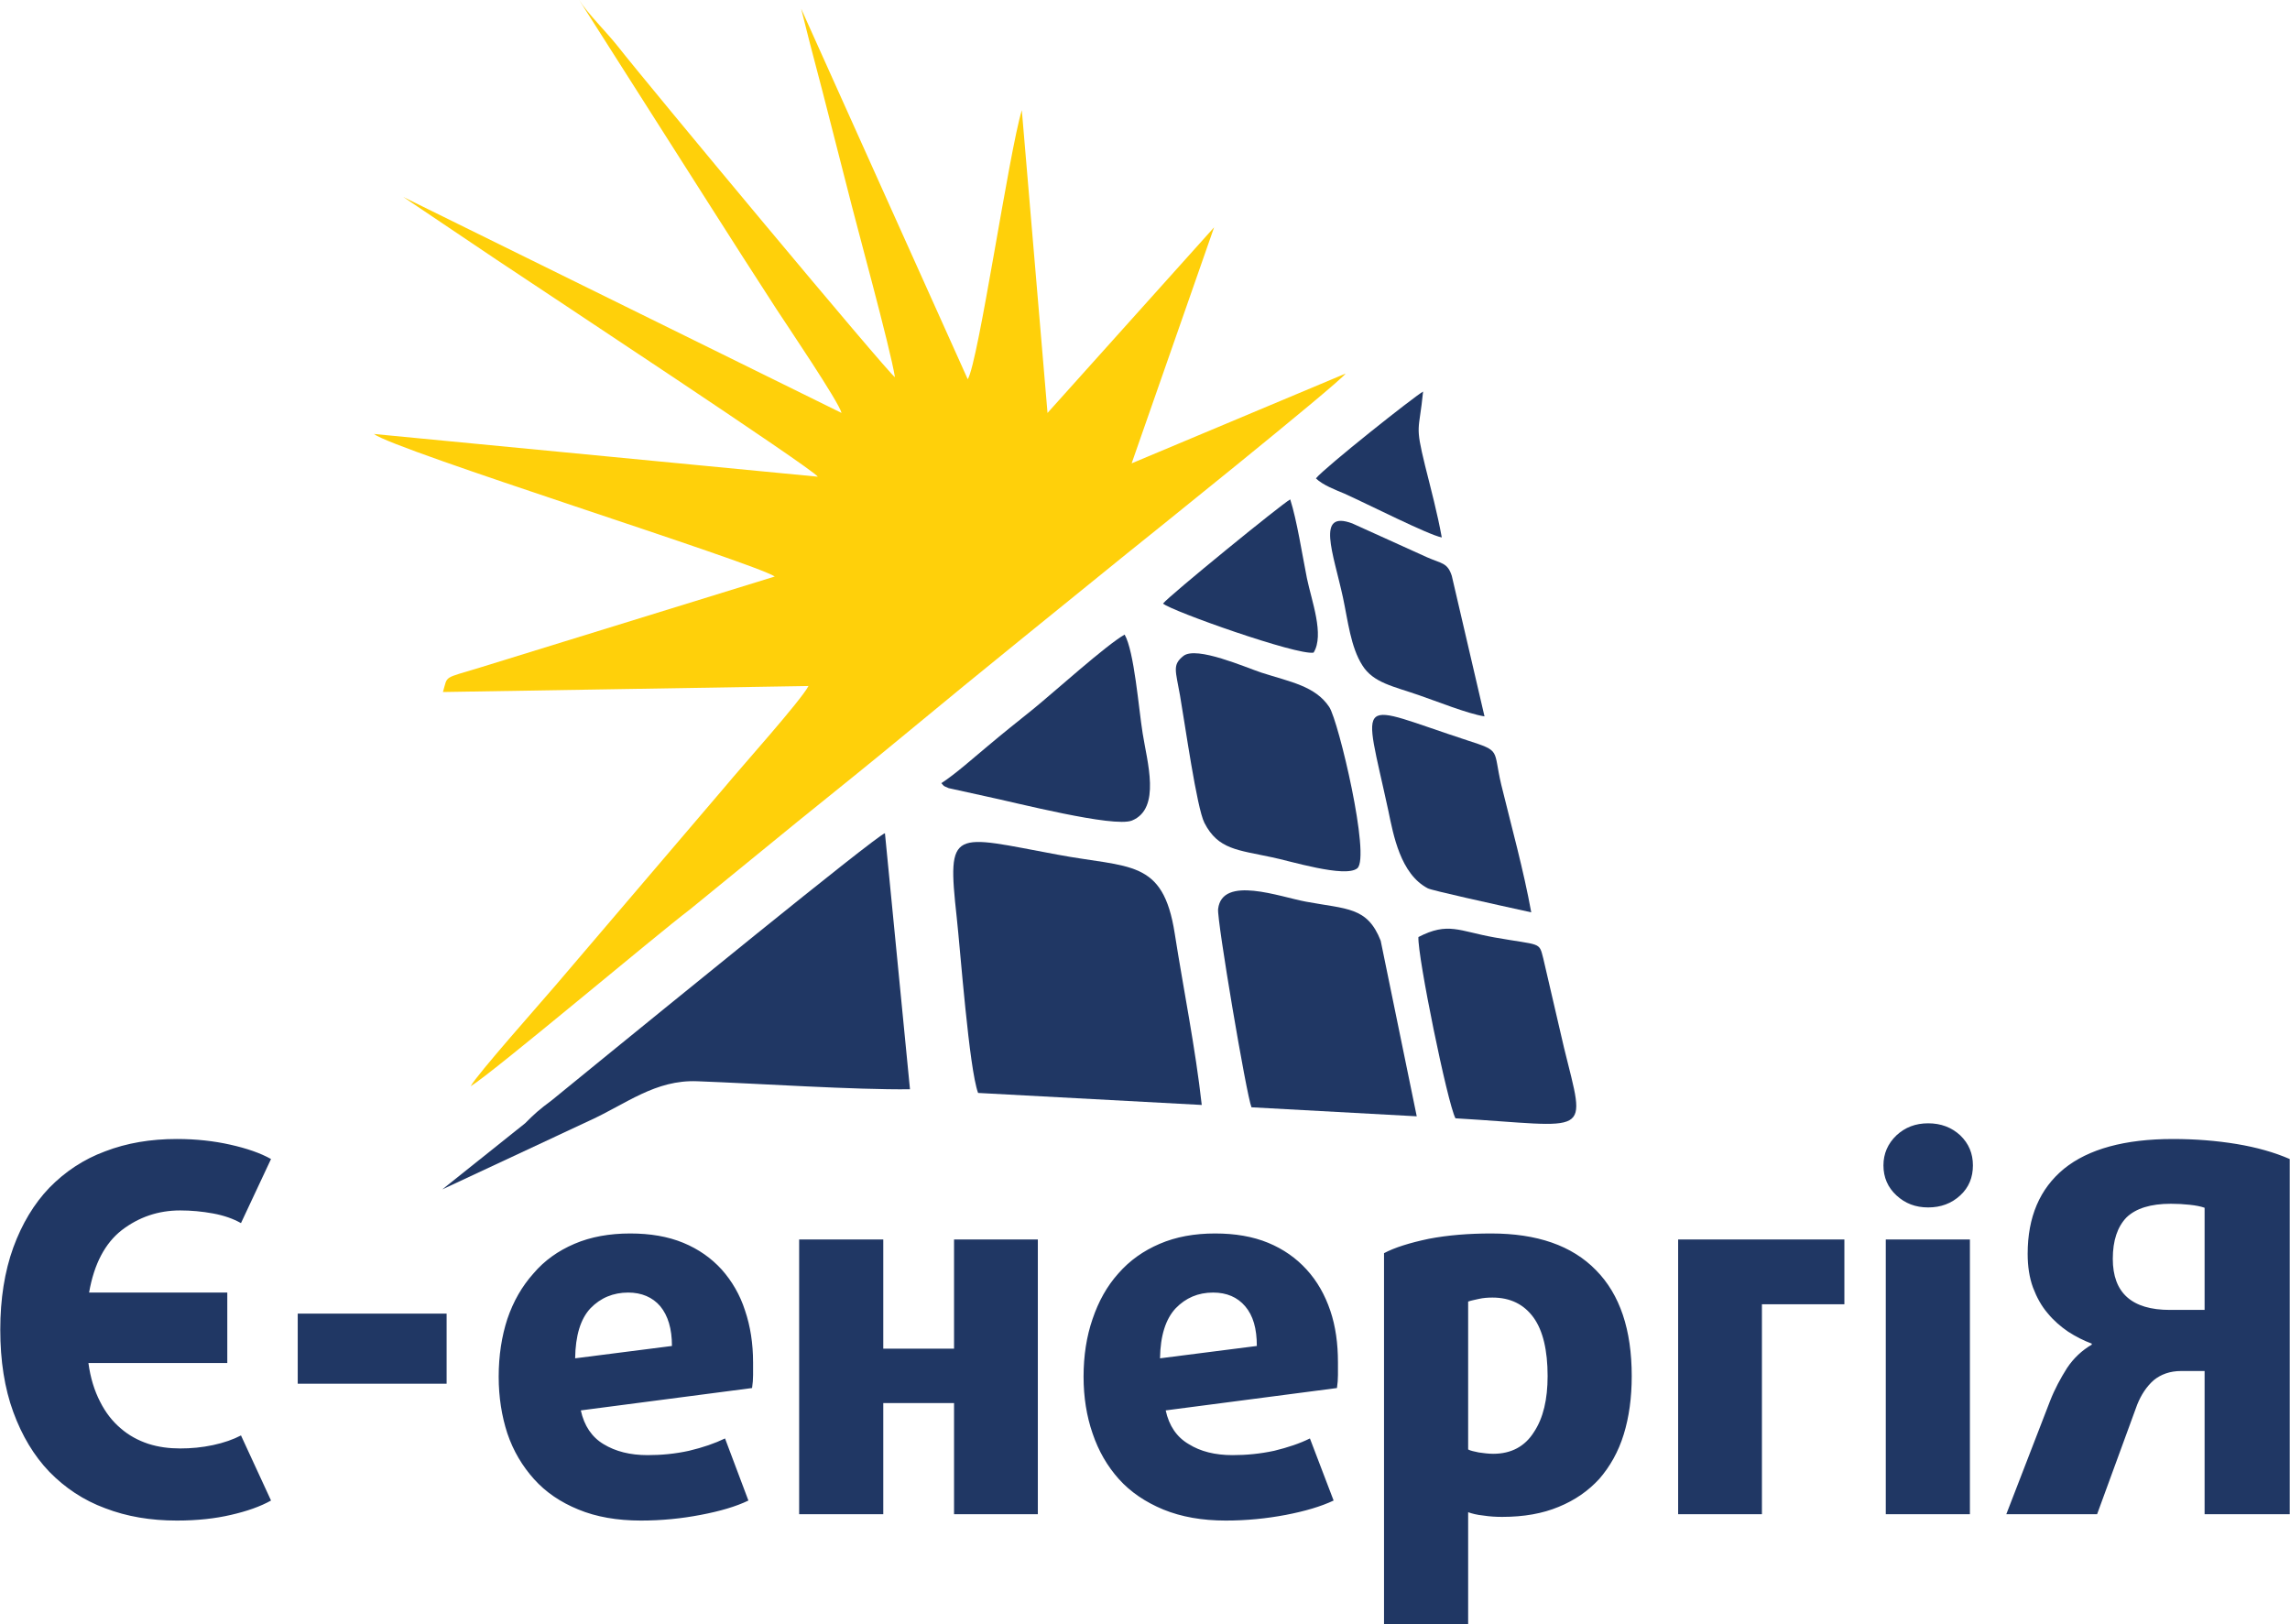 <?xml version="1.0" encoding="UTF-8"?>
<!DOCTYPE svg PUBLIC "-//W3C//DTD SVG 1.1//EN" "http://www.w3.org/Graphics/SVG/1.1/DTD/svg11.dtd">
<!-- Creator: CorelDRAW -->
<svg xmlns="http://www.w3.org/2000/svg" xml:space="preserve" width="846px" height="600px" version="1.1" shape-rendering="geometricPrecision" text-rendering="geometricPrecision" image-rendering="optimizeQuality" fill-rule="evenodd" clip-rule="evenodd"
viewBox="0 0 68.58 48.65"
 xmlns:xlink="http://www.w3.org/1999/xlink"
 xmlns:xodm="http://www.corel.com/coreldraw/odm/2003">
 <g id="Слой_x0020_1">
  <g id="_1732457539440">
   <path fill="#FFD00A" d="M25.2 12.37l-13.13 -6.47 2.81 1.89c1.42,0.95 9.43,6.23 9.61,6.49l-13.3 -1.28c0.64,0.49 11.38,3.85 12.01,4.27l-8.84 2.73c-1.11,0.34 -0.95,0.22 -1.1,0.73l10.95 -0.18c-0.23,0.44 -1.99,2.4 -2.52,3.04l-5.05 5.92c-0.39,0.46 -2.39,2.71 -2.55,3.03 0.66,-0.4 5.58,-4.55 6.56,-5.29l3.26 -2.66c1.14,-0.92 2.2,-1.77 3.31,-2.69 2.22,-1.84 4.34,-3.54 6.53,-5.32 0.29,-0.23 6.33,-5.08 6.55,-5.39l-6.41 2.69 2.47 -7.07 -4.99 5.56 -0.77 -9.07c-0.39,1.28 -1.3,7.55 -1.62,8.06l-4.99 -11.1 0.26 1.03c0.13,0.49 0.25,0.96 0.38,1.45 0.24,0.95 0.48,1.86 0.73,2.85 0.3,1.21 1.29,4.79 1.44,5.71 -0.23,-0.15 -7.44,-8.81 -8.3,-9.91 -0.34,-0.43 -0.91,-0.99 -1.16,-1.39l3.94 6.19c0.67,1.05 1.3,2.04 1.97,3.07 0.32,0.49 1.87,2.78 1.95,3.11z"/>
   <path fill="#203764" d="M34.83 18.08c0.24,0.22 4.02,1.56 4.51,1.47 0.33,-0.53 -0.06,-1.55 -0.2,-2.23 -0.14,-0.7 -0.3,-1.74 -0.5,-2.36 -0.26,0.14 -3.62,2.88 -3.81,3.12z"/>
   <path fill="#203764" d="M29.29 32.74l6.7 0.36c-0.19,-1.71 -0.54,-3.42 -0.81,-5.14 -0.35,-2.24 -1.35,-1.95 -3.52,-2.36 -3.14,-0.58 -3.31,-0.84 -3.01,1.88 0.11,1 0.37,4.53 0.64,5.26z"/>
   <path fill="#203764" d="M13.24 35.63l4.41 -2.06c1.1,-0.5 1.97,-1.23 3.23,-1.18 1.87,0.07 4.7,0.26 6.37,0.24l-0.75 -7.67c-0.25,0.06 -7.25,5.78 -8.3,6.63l-1.68 1.37c-0.39,0.29 -0.51,0.4 -0.8,0.69l-2.48 1.98z"/>
   <path fill="#203764" d="M37.48 33.17l4.95 0.27 -1.08 -5.26c-0.4,-1.02 -1.01,-0.94 -2.24,-1.17 -0.77,-0.14 -2.51,-0.8 -2.63,0.22 -0.04,0.32 0.85,5.59 1,5.94z"/>
   <path fill="#203764" d="M35.44 19.65c-0.34,0.27 -0.23,0.44 -0.1,1.19 0.15,0.86 0.5,3.36 0.73,3.81 0.41,0.8 1,0.81 2.02,1.03 0.51,0.1 2.2,0.63 2.56,0.33 0.4,-0.34 -0.56,-4.4 -0.84,-4.83 -0.42,-0.63 -1.16,-0.75 -2.03,-1.03 -0.46,-0.15 -1.95,-0.81 -2.34,-0.5z"/>
   <path fill="#203764" d="M42.48 28.07c-0.03,0.57 0.87,4.98 1.11,5.43 4.1,0.24 3.92,0.62 3.25,-2.12l-0.62 -2.67c-0.13,-0.51 -0.06,-0.38 -1.47,-0.63 -1.06,-0.19 -1.38,-0.47 -2.27,-0.01z"/>
   <path fill="#203764" d="M28.19 23.46c0.1,0.11 0.04,0.07 0.22,0.15l1.09 0.24c0.91,0.19 3.85,0.95 4.4,0.73 0.88,-0.36 0.45,-1.77 0.32,-2.61 -0.12,-0.74 -0.25,-2.45 -0.54,-2.96 -0.55,0.31 -2.11,1.72 -2.75,2.24 -0.46,0.37 -0.89,0.71 -1.34,1.09 -0.41,0.34 -0.98,0.85 -1.4,1.12z"/>
   <path fill="#203764" d="M45.86 27.33c-0.23,-1.27 -0.59,-2.56 -0.9,-3.83 -0.25,-1.06 0.01,-0.99 -1.01,-1.32 -3.4,-1.11 -3.14,-1.46 -2.37,2.11 0.15,0.72 0.36,1.89 1.18,2.32 0.1,0.06 1.96,0.47 3.1,0.72z"/>
   <path fill="#203764" d="M44.46 21.46l-0.98 -4.21c-0.13,-0.4 -0.3,-0.36 -0.75,-0.56l-2.23 -1.01c-1.1,-0.41 -0.57,0.88 -0.28,2.22 0.15,0.7 0.23,1.48 0.58,2.03 0.33,0.53 0.94,0.63 1.71,0.9 0.5,0.17 1.44,0.55 1.95,0.63z"/>
   <path fill="#203764" d="M39.41 14.33c0.2,0.2 0.6,0.35 0.86,0.46 0.69,0.31 2.5,1.23 2.91,1.31 -0.13,-0.72 -0.32,-1.43 -0.5,-2.15 -0.31,-1.27 -0.18,-1 -0.06,-2.22 -0.27,0.15 -2.93,2.26 -3.21,2.6z"/>
   <path fill="#203764" fill-rule="nonzero" d="M8.11 44.95c-0.32,0.18 -0.72,0.32 -1.2,0.43 -0.47,0.11 -1.01,0.17 -1.62,0.17 -0.79,0 -1.5,-0.12 -2.15,-0.37 -0.65,-0.24 -1.2,-0.61 -1.67,-1.09 -0.46,-0.48 -0.82,-1.08 -1.08,-1.79 -0.26,-0.71 -0.39,-1.53 -0.39,-2.47 0,-0.92 0.13,-1.74 0.39,-2.46 0.26,-0.71 0.62,-1.31 1.08,-1.79 0.47,-0.48 1.02,-0.85 1.67,-1.09 0.65,-0.25 1.36,-0.37 2.15,-0.37 0.58,0 1.11,0.06 1.6,0.17 0.49,0.11 0.9,0.25 1.22,0.43l-0.9 1.92c-0.23,-0.13 -0.51,-0.23 -0.84,-0.29 -0.33,-0.06 -0.65,-0.09 -0.98,-0.09 -0.66,0 -1.24,0.2 -1.75,0.59 -0.5,0.39 -0.83,1.01 -0.98,1.87l4.14 0 0 2.11 -4.16 0c0.06,0.45 0.18,0.83 0.35,1.16 0.16,0.32 0.37,0.59 0.62,0.8 0.24,0.21 0.52,0.36 0.82,0.46 0.31,0.1 0.63,0.14 0.96,0.14 0.33,0 0.65,-0.03 0.98,-0.1 0.33,-0.07 0.61,-0.17 0.84,-0.29l0.9 1.95zm0.8 -3.5l0 -2.1 4.46 0 0 2.1 -4.46 0zm13.64 -0.64l0 0.38c0,0.13 -0.01,0.25 -0.03,0.39l-5.13 0.67c0.1,0.46 0.33,0.8 0.68,1.01 0.36,0.22 0.8,0.33 1.32,0.33 0.42,0 0.83,-0.04 1.24,-0.13 0.42,-0.1 0.77,-0.22 1.08,-0.37l0.7 1.86c-0.37,0.18 -0.85,0.32 -1.43,0.43 -0.57,0.11 -1.17,0.17 -1.79,0.17 -0.71,0 -1.34,-0.11 -1.87,-0.33 -0.54,-0.22 -0.98,-0.52 -1.33,-0.91 -0.35,-0.39 -0.62,-0.84 -0.8,-1.37 -0.17,-0.52 -0.26,-1.09 -0.26,-1.7 0,-0.63 0.09,-1.21 0.26,-1.73 0.18,-0.53 0.44,-0.98 0.78,-1.36 0.33,-0.39 0.74,-0.68 1.23,-0.89 0.49,-0.21 1.05,-0.31 1.67,-0.31 0.6,0 1.13,0.09 1.59,0.28 0.46,0.19 0.84,0.46 1.15,0.8 0.31,0.35 0.55,0.76 0.7,1.23 0.16,0.47 0.24,0.99 0.24,1.55zm-2.43 -0.49c0,-0.52 -0.12,-0.91 -0.35,-1.19 -0.23,-0.27 -0.56,-0.41 -0.96,-0.41 -0.45,0 -0.83,0.16 -1.13,0.47 -0.3,0.32 -0.45,0.82 -0.46,1.5l2.9 -0.37zm8.45 5.04l0 -3.33 -2.12 0 0 3.33 -2.52 0 0 -8.23 2.52 0 0 3.27 2.12 0 0 -3.27 2.51 0 0 8.23 -2.51 0zm11.5 -4.55l0 0.38c0,0.13 -0.01,0.25 -0.03,0.39l-5.13 0.67c0.1,0.46 0.33,0.8 0.69,1.01 0.35,0.22 0.79,0.33 1.31,0.33 0.42,0 0.83,-0.04 1.25,-0.13 0.41,-0.1 0.77,-0.22 1.07,-0.37l0.71 1.86c-0.38,0.18 -0.86,0.32 -1.43,0.43 -0.58,0.11 -1.18,0.17 -1.8,0.17 -0.71,0 -1.33,-0.11 -1.87,-0.33 -0.53,-0.22 -0.98,-0.52 -1.33,-0.91 -0.35,-0.39 -0.61,-0.84 -0.79,-1.37 -0.18,-0.52 -0.27,-1.09 -0.27,-1.7 0,-0.63 0.09,-1.21 0.27,-1.73 0.18,-0.53 0.43,-0.98 0.77,-1.36 0.34,-0.39 0.75,-0.68 1.24,-0.89 0.49,-0.21 1.04,-0.31 1.66,-0.31 0.6,0 1.13,0.09 1.59,0.28 0.46,0.19 0.84,0.46 1.15,0.8 0.32,0.35 0.55,0.76 0.71,1.23 0.16,0.47 0.23,0.99 0.23,1.55zm-2.43 -0.49c0,-0.52 -0.11,-0.91 -0.35,-1.19 -0.23,-0.27 -0.55,-0.41 -0.96,-0.41 -0.45,0 -0.82,0.16 -1.12,0.47 -0.3,0.32 -0.46,0.82 -0.47,1.5l2.9 -0.37zm11.23 0.9c0,0.65 -0.08,1.23 -0.24,1.75 -0.16,0.52 -0.41,0.96 -0.73,1.33 -0.33,0.36 -0.73,0.64 -1.22,0.84 -0.48,0.2 -1.04,0.3 -1.69,0.3 -0.18,0 -0.37,-0.01 -0.56,-0.04 -0.2,-0.02 -0.35,-0.06 -0.46,-0.1l0 3.35 -2.52 0 0 -11.11c0.32,-0.17 0.77,-0.31 1.34,-0.43 0.57,-0.11 1.2,-0.16 1.87,-0.16 1.37,0 2.42,0.36 3.14,1.1 0.72,0.73 1.07,1.79 1.07,3.17zm-2.52 0c0,-0.77 -0.14,-1.36 -0.42,-1.75 -0.29,-0.4 -0.7,-0.6 -1.23,-0.6 -0.14,0 -0.28,0.01 -0.41,0.04 -0.13,0.03 -0.24,0.05 -0.32,0.08l0 4.43c0.07,0.04 0.18,0.06 0.32,0.09 0.14,0.02 0.29,0.04 0.43,0.04 0.54,0 0.95,-0.22 1.22,-0.65 0.28,-0.42 0.41,-0.98 0.41,-1.68zm6.42 -2.15l0 6.29 -2.51 0 0 -8.23 4.98 0 0 1.94 -2.47 0zm3.71 6.29l0 -8.23 2.52 0 0 8.23 -2.52 0zm2.61 -10.45c0,0.36 -0.12,0.66 -0.38,0.9 -0.26,0.24 -0.58,0.36 -0.96,0.36 -0.38,0 -0.69,-0.12 -0.95,-0.36 -0.26,-0.24 -0.39,-0.54 -0.39,-0.9 0,-0.35 0.13,-0.65 0.39,-0.9 0.26,-0.24 0.57,-0.36 0.95,-0.36 0.38,0 0.7,0.12 0.96,0.36 0.26,0.25 0.38,0.55 0.38,0.9zm6.94 10.45l0 -4.29 -0.7 0c-0.34,0 -0.61,0.1 -0.83,0.28 -0.21,0.19 -0.37,0.43 -0.49,0.73l-1.2 3.28 -2.72 0 1.31 -3.39c0.14,-0.36 0.32,-0.69 0.51,-0.99 0.2,-0.3 0.45,-0.53 0.74,-0.7l0 -0.03c-0.24,-0.09 -0.48,-0.21 -0.71,-0.36 -0.22,-0.15 -0.43,-0.33 -0.61,-0.55 -0.19,-0.22 -0.33,-0.48 -0.44,-0.77 -0.11,-0.3 -0.16,-0.64 -0.16,-1.01 0,-1.1 0.36,-1.95 1.09,-2.55 0.73,-0.59 1.82,-0.89 3.26,-0.89 0.67,0 1.3,0.05 1.91,0.15 0.6,0.1 1.13,0.25 1.59,0.45l0 10.64 -2.55 0zm0 -9.18c-0.11,-0.04 -0.26,-0.07 -0.45,-0.09 -0.19,-0.02 -0.37,-0.03 -0.56,-0.03 -0.61,0 -1.05,0.14 -1.33,0.41 -0.27,0.28 -0.41,0.69 -0.41,1.24 0,1.02 0.57,1.53 1.71,1.53l1.04 0 0 -3.06z"/>
  </g>
 </g>
</svg>
